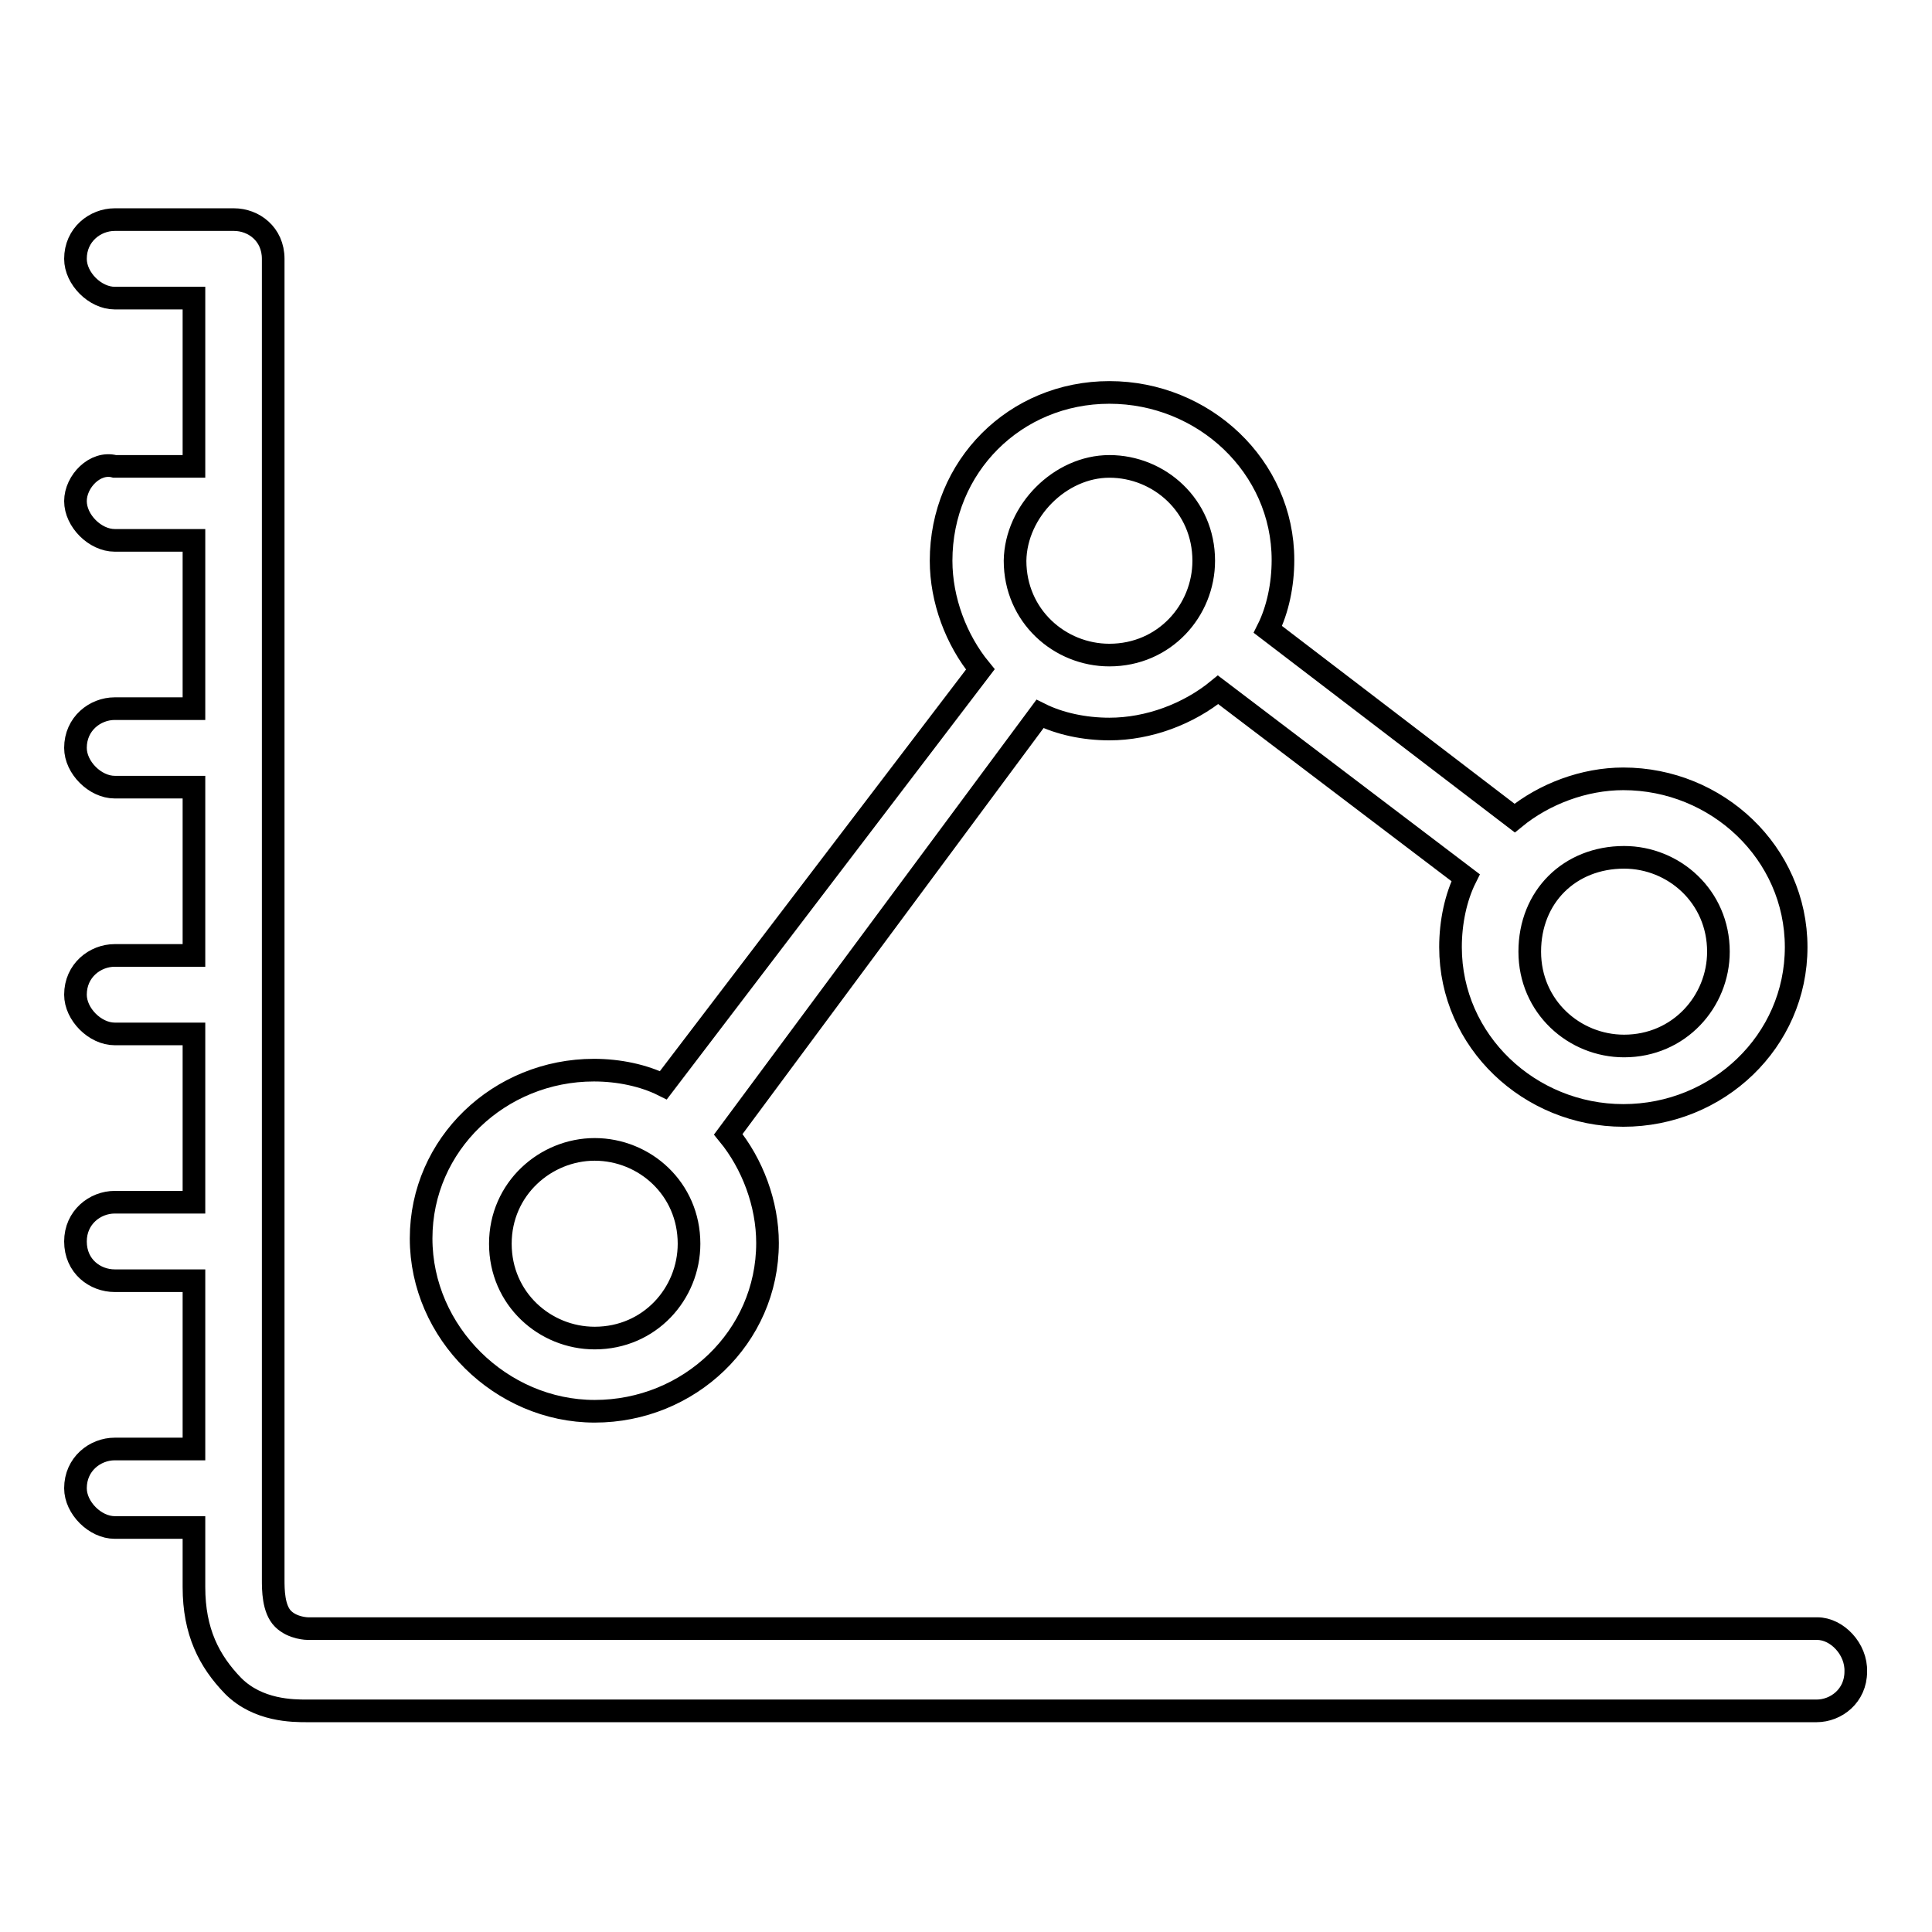 <?xml version="1.0" encoding="utf-8"?>
<!-- Svg Vector Icons : http://www.onlinewebfonts.com/icon -->
<!DOCTYPE svg PUBLIC "-//W3C//DTD SVG 1.1//EN" "http://www.w3.org/Graphics/SVG/1.1/DTD/svg11.dtd">
<svg version="1.1" xmlns="http://www.w3.org/2000/svg" xmlns:xlink="http://www.w3.org/1999/xlink" x="0px" y="0px" viewBox="0 0 256 256" enable-background="new 0 0 256 256" xml:space="preserve">
<g> <path stroke-width="3" fill-opacity="0" stroke="#000000"  d="M78.8,187c12.5,0,22.9-9.8,22.9-22.3c0-5.2-2-10.5-5.2-14.4l41.3-55.7c2.6,1.3,5.9,2,9.2,2 c5.2,0,10.5-2,14.4-5.2l32.8,24.9c-1.3,2.6-2,5.9-2,9.2c0,12.5,10.5,22.3,22.9,22.3c12.5,0,22.9-9.8,22.9-22.3 c0-12.5-10.5-22.3-22.9-22.3c-5.2,0-10.5,2-14.4,5.2L168,83.4c1.3-2.6,2-5.9,2-9.2C170,61.8,159.5,52,147,52s-22.3,9.8-22.3,22.3 c0,5.2,2,10.5,5.2,14.4l-42,55.1c-2.6-1.3-5.9-2-9.2-2c-12.5,0-22.9,9.8-22.9,22.3S66.4,187,78.8,187z M215.2,113.6 c6.6,0,12.5,5.2,12.5,12.5c0,6.6-5.2,12.5-12.5,12.5c-6.6,0-12.5-5.2-12.5-12.5S208,113.6,215.2,113.6z M147,61.8 c6.6,0,12.5,5.2,12.5,12.5c0,6.6-5.2,12.5-12.5,12.5c-6.6,0-12.5-5.2-12.5-12.5C134.6,67.7,140.5,61.8,147,61.8z M78.8,152.3 c6.6,0,12.5,5.2,12.5,12.5c0,6.6-5.2,12.5-12.5,12.5c-6.6,0-12.5-5.2-12.5-12.5S72.3,152.3,78.8,152.3z M240.8,215.8H41.5h-0.7 c0,0-2,0-3.3-1.3c-1.3-1.3-1.3-3.9-1.3-5.2v-175c0-3.3-2.6-5.2-5.2-5.2H15.2c-2.6,0-5.2,2-5.2,5.2c0,2.6,2.6,5.2,5.2,5.2h10.5v22.3 H15.2c-2.6-0.7-5.2,2-5.2,4.6c0,2.6,2.6,5.2,5.2,5.2h10.5v22.3H15.2c-2.6,0-5.2,2-5.2,5.2c0,2.6,2.6,5.2,5.2,5.2h10.5v22.3H15.2 c-2.6,0-5.2,2-5.2,5.2c0,2.6,2.6,5.2,5.2,5.2h10.5v22.3H15.2c-2.6,0-5.2,2-5.2,5.2c0,3.3,2.6,5.2,5.2,5.2h10.5v22.3H15.2 c-2.6,0-5.2,2-5.2,5.2c0,2.6,2.6,5.2,5.2,5.2h10.5v7.9c0,5.9,2,9.8,5.2,13.1c3.3,3.3,7.9,3.3,9.8,3.3c0.7,0,0.7,0,0.7,0h199.3 c2.6,0,5.2-2,5.2-5.2C246,218.5,243.4,215.8,240.8,215.8z"/></g>
</svg>